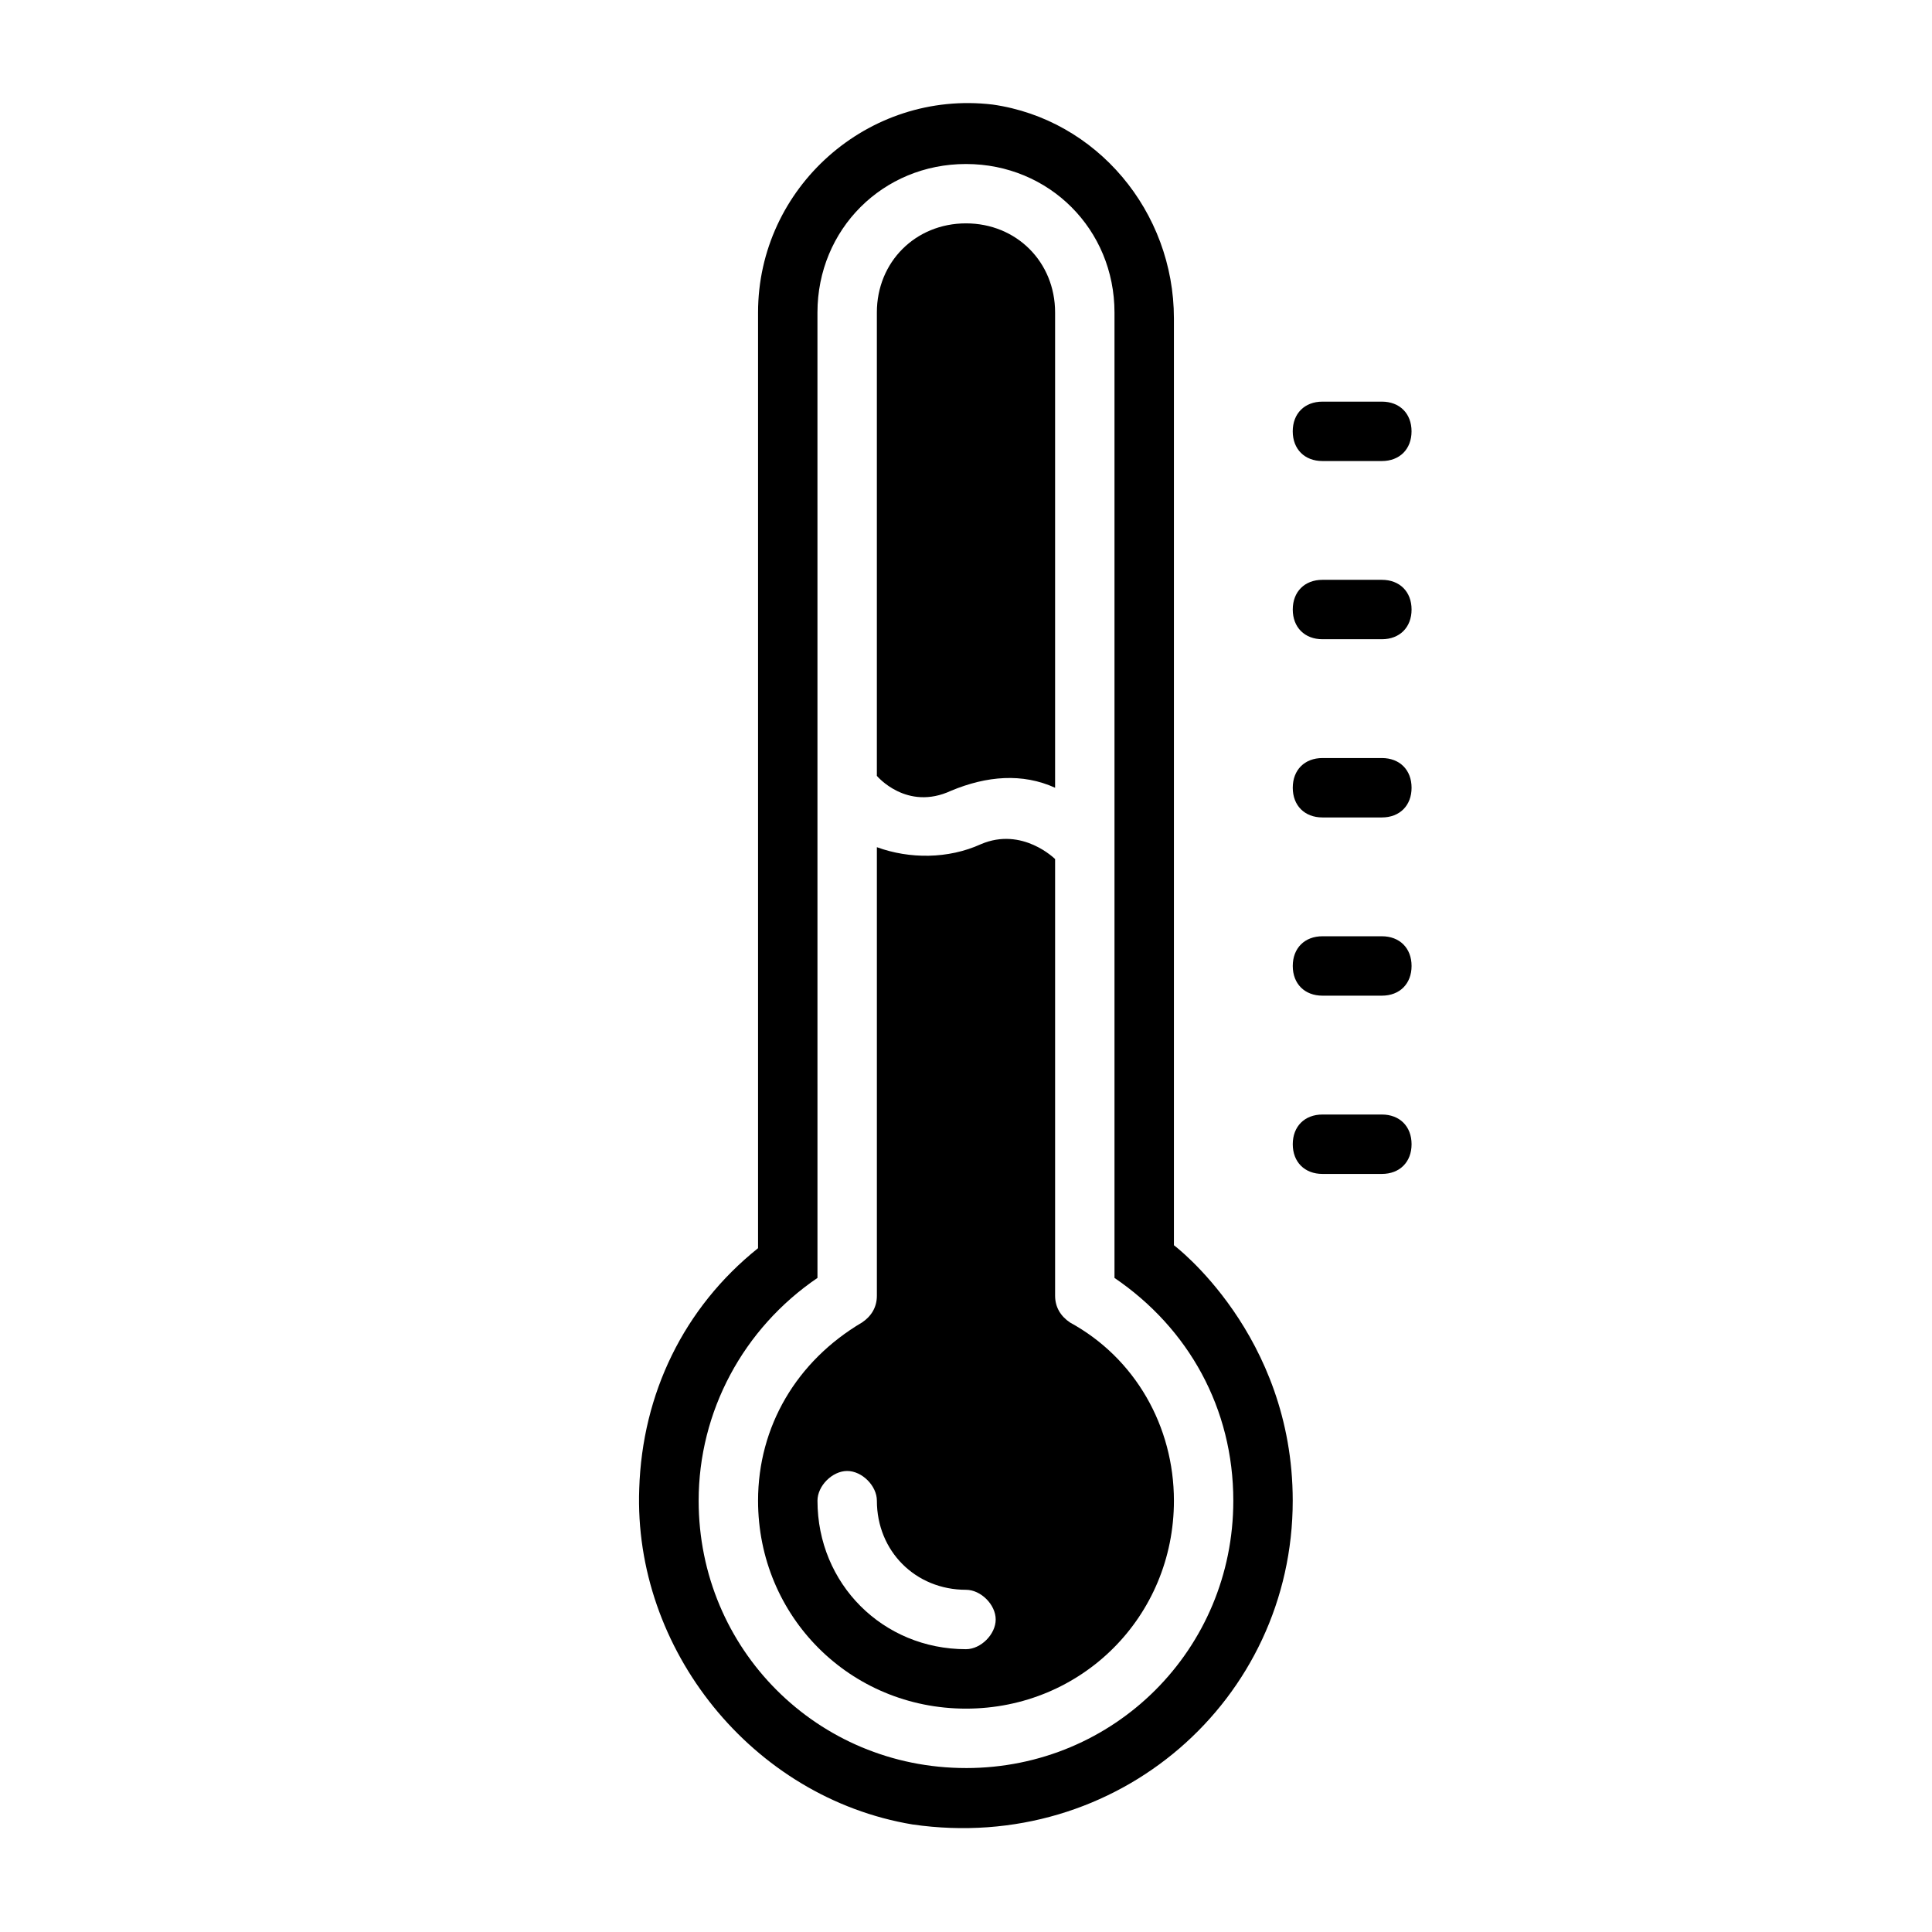 <?xml version="1.0" encoding="UTF-8"?>
<!-- Uploaded to: SVG Repo, www.svgrepo.com, Generator: SVG Repo Mixer Tools -->
<svg fill="#000000" width="800px" height="800px" version="1.1" viewBox="144 144 512 512" xmlns="http://www.w3.org/2000/svg">
 <g>
  <path d="m455.1 474v-245.61c0-28.34-20.469-52.742-48.02-56.68-33.062-3.938-62.188 22.039-62.188 55.102v247.97c-19.68 15.742-30.699 38.574-31.488 63.762-1.574 42.512 29.914 81.871 72.422 88.957 54.316 7.871 100.76-33.062 100.76-85.805 0-44.082-31.488-67.699-31.488-67.699zm-55.102 138.55c-39.359 0-70.848-31.488-70.848-70.848 0-23.617 11.809-45.656 31.488-59.039l-0.004-255.84c0-22.043 17.32-39.359 39.359-39.359 22.043 0 39.359 17.32 39.359 39.359v255.84c19.68 13.383 31.488 34.637 31.488 59.039 0.004 39.363-31.484 70.852-70.844 70.852z"/>
  <path d="m427.55 494.46c-2.363-1.574-3.938-3.938-3.938-7.086v-115.71s-8.66-8.66-19.68-3.938c-8.66 3.938-18.895 3.938-27.551 0.789v118.87c0 3.148-1.574 5.512-3.938 7.086-17.32 10.234-27.551 27.551-27.551 47.23 0 30.699 24.402 55.105 55.105 55.105 30.699 0 55.105-24.402 55.105-55.105-0.004-19.68-10.238-37.785-27.555-47.234zm-27.551 86.594c-22.043 0-39.359-17.32-39.359-39.359 0-3.938 3.938-7.871 7.871-7.871 3.938 0 7.871 3.938 7.871 7.871 0 13.383 10.234 23.617 23.617 23.617 3.938 0 7.871 3.938 7.871 7.871s-3.938 7.871-7.871 7.871z"/>
  <path d="m396.06 353.55c9.445-3.938 18.895-4.723 27.551-0.789v-125.95c0-13.383-10.234-23.617-23.617-23.617-13.383 0-23.617 10.234-23.617 23.617v122.8c0.004 0 7.875 9.445 19.684 3.938z"/>
  <path d="m510.21 439.36h-15.742c-4.723 0-7.871 3.148-7.871 7.871 0 4.723 3.148 7.871 7.871 7.871h15.742c4.723 0 7.871-3.148 7.871-7.871 0-4.723-3.148-7.871-7.871-7.871z"/>
  <path d="m510.21 392.12h-15.742c-4.723 0-7.871 3.148-7.871 7.871s3.148 7.871 7.871 7.871h15.742c4.723 0 7.871-3.148 7.871-7.871s-3.148-7.871-7.871-7.871z"/>
  <path d="m510.21 344.89h-15.742c-4.723 0-7.871 3.148-7.871 7.871s3.148 7.871 7.871 7.871h15.742c4.723 0 7.871-3.148 7.871-7.871s-3.148-7.871-7.871-7.871z"/>
  <path d="m510.21 297.66h-15.742c-4.723 0-7.871 3.148-7.871 7.871s3.148 7.871 7.871 7.871h15.742c4.723 0 7.871-3.148 7.871-7.871s-3.148-7.871-7.871-7.871z"/>
  <path d="m494.46 266.18h15.742c4.723 0 7.871-3.148 7.871-7.871 0-4.723-3.148-7.871-7.871-7.871h-15.742c-4.723 0-7.871 3.148-7.871 7.871 0 4.719 3.148 7.871 7.871 7.871z"/>
 </g>
</svg>